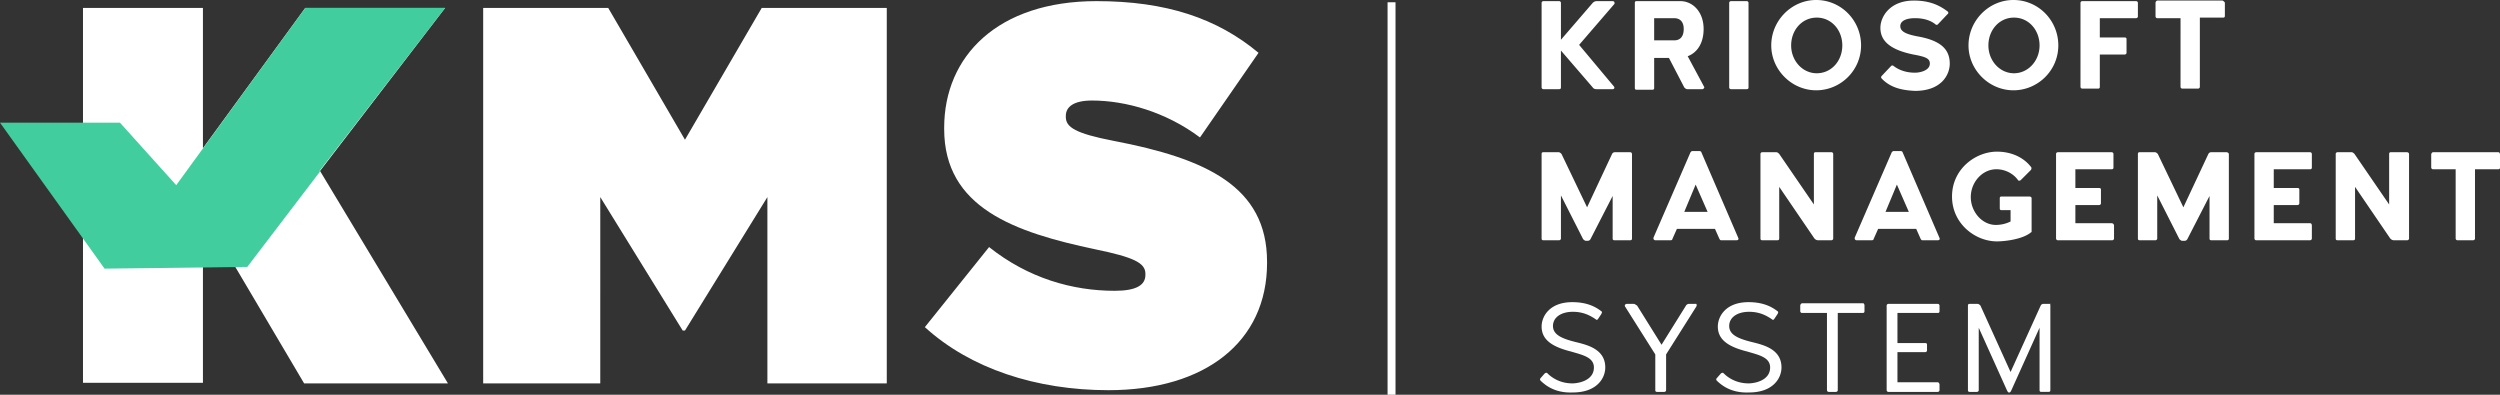 <svg width="304" height="48" fill="none" xmlns="http://www.w3.org/2000/svg"><rect width="100%" height="100%" fill="#333333" stroke="none"/><g clip-path="url(#clip0)"><path d="M10.092.967h14.585v17.059L37.119.966h17.004L38.916 20.789l15.553 25.83H36.98l-8.57-14.503-3.733-.69V46.55H10.092V.967zm48.662 0h15.207l9.332 16.023L92.624.967h15.207v45.652H93.315V23.965l-10.022 16.23h-.277l-10.023-16.23V46.62H58.754V.967zm53.708 38.814l7.811-9.738c4.769 3.799 10.161 5.318 15.276 5.318 2.627 0 3.733-.69 3.733-1.934v-.138c0-1.312-1.383-2.003-6.083-2.97-9.816-2.072-18.387-5.041-18.387-14.641v-.138c0-8.703 6.498-15.402 18.525-15.402 8.433 0 14.654 2.072 19.7 6.285l-7.12 10.29c-4.147-3.107-9.055-4.489-13.133-4.489-2.212 0-3.18.76-3.18 1.865v.138c0 1.243 1.175 2.003 5.807 2.901 11.197 2.141 18.663 5.525 18.663 14.71v.139c0 9.6-7.535 15.47-19.285 15.47-8.779 0-16.797-2.624-22.327-7.666z" fill="#fff"/><path d="M54.123.967H37.119L21.428 22.515l-6.843-7.597H0l12.719 17.75 17.004-.208h.345l8.848-11.602-.07-.07L54.124.967z" fill="#41CD9D"/><path d="M196.238 10.498c.138.138.069.345-.139.345h-2.004c-.138 0-.346-.069-.415-.207l-3.871-4.49v4.49c0 .138-.069.207-.207.207h-1.936c-.138 0-.207-.138-.207-.207V.346c0-.139.138-.208.207-.208h1.936c.138 0 .207.138.207.207v4.49l3.871-4.49a.761.761 0 01.415-.207h2.004c.208 0 .277.207.208.345l-4.286 4.973 4.217 5.042zm10.783.345h-1.866c-.138 0-.276-.138-.346-.207l-1.866-3.591h-1.797v3.66c0 .138-.069.207-.207.207h-1.936c-.138 0-.207-.069-.207-.207V.345c0-.138.069-.207.207-.207h5.323c1.52 0 2.834 1.312 2.834 3.384 0 1.796-.83 2.901-1.936 3.315l2.005 3.73c.069.138-.139.276-.208.276zm-5.875-5.94h2.488c.415 0 1.106-.207 1.106-1.38 0-.208 0-1.313-1.175-1.313h-2.419v2.694zm9.124 5.733V.346c0-.139.138-.208.208-.208h1.935c.138 0 .207.138.207.207v10.291c0 .138-.069.207-.207.207h-1.935c-.07 0-.208-.069-.208-.207zm5.115-5.111c0-3.039 2.489-5.525 5.461-5.525 3.041 0 5.46 2.486 5.46 5.525s-2.488 5.456-5.46 5.456-5.461-2.486-5.461-5.456zm8.64 0c0-1.865-1.313-3.384-3.11-3.384s-3.111 1.52-3.111 3.384c0 1.865 1.383 3.384 3.111 3.384 1.797 0 3.11-1.52 3.11-3.384zm4.77 4.005a.21.21 0 010-.275l1.175-1.243a.21.21 0 01.276 0c.277.207 1.106.828 2.627.828.622 0 1.797-.276 1.797-1.105 0-.621-.484-.829-2.004-1.105-3.042-.621-4.009-1.795-4.009-3.246 0-1.312 1.106-3.315 4.078-3.315 2.074 0 3.249.69 4.078 1.312.138.07.138.277 0 .346l-1.175 1.243a.21.21 0 01-.276 0c-.484-.415-1.314-.76-2.489-.76-1.106 0-1.797.345-1.797.967s.622.967 2.074 1.243c2.765.484 3.94 1.52 3.94 3.315 0 1.382-1.037 3.315-4.217 3.315-1.659-.069-3.041-.414-4.078-1.52zm10.576-4.005c0-3.039 2.488-5.525 5.46-5.525 3.042 0 5.461 2.486 5.461 5.525s-2.488 5.456-5.461 5.456c-2.972 0-5.46-2.486-5.46-5.456zm8.64 0c0-1.865-1.313-3.384-3.111-3.384-1.797 0-3.11 1.52-3.11 3.384 0 1.865 1.382 3.384 3.11 3.384s3.111-1.52 3.111-3.384zm11.958-5.18v1.658c0 .138-.138.207-.207.207h-4.424v2.348h3.041c.138 0 .208.07.208.207v1.658c0 .138-.139.207-.208.207h-3.041v3.937c0 .138-.069.207-.208.207h-1.935c-.138 0-.207-.138-.207-.207V.345c0-.138.138-.207.207-.207h6.567c.069 0 .207.07.207.207zm10.576 0v1.589c0 .138-.069.207-.208.207h-2.834v8.426c0 .138-.138.207-.207.207h-1.935c-.139 0-.208-.138-.208-.207V2.21h-2.834c-.138 0-.207-.138-.207-.207V.345c0-.138.138-.276.207-.276h7.949c.138.07.277.207.277.276zM198.45 18.716v10.291c0 .138-.07.207-.208.207h-1.935c-.138 0-.208-.069-.208-.207v-5.18l-2.695 5.25a.382.382 0 01-.346.206h-.207c-.139 0-.277-.138-.346-.207l-2.696-5.318v5.25c0 .137-.138.206-.207.206h-1.936c-.138 0-.207-.069-.207-.207v-10.29c0-.139.069-.208.207-.208h1.867c.138 0 .276.139.345.207l3.111 6.493 3.041-6.492a.38.38 0 01.346-.208h1.866c.138 0 .208.139.208.207zm12.719 10.498h-1.867c-.138 0-.138-.069-.207-.138l-.553-1.243h-4.631l-.553 1.243c0 .07-.069.138-.207.138h-1.867c-.138 0-.276-.138-.207-.345l4.493-10.36c.069-.069.138-.138.207-.138h.899c.069 0 .207.07.207.138l4.493 10.43c.069.137 0 .275-.207.275zm-3.526-3.453l-1.451-3.315-1.383 3.315h2.834zm15.276-7.045v10.291c0 .138-.138.207-.207.207h-1.659c-.138 0-.276-.069-.415-.207l-4.285-6.285v6.285c0 .138-.069.207-.208.207h-1.866c-.138 0-.207-.069-.207-.207v-10.29c0-.139.138-.208.207-.208h1.728c.138 0 .277.139.346.207l4.216 6.147v-6.146c0-.139.069-.208.208-.208h1.935c.138 0 .207.139.207.207zm12.719 10.498h-1.866c-.139 0-.139-.069-.208-.138l-.553-1.243h-4.631l-.553 1.243c0 .07-.069.138-.207.138h-1.867c-.138 0-.276-.138-.207-.345l4.493-10.36c.069-.069.138-.138.207-.138h.899c.069 0 .207.07.207.138l4.493 10.43c.069.137 0 .275-.207.275zm-3.525-3.453l-1.452-3.315-1.382 3.315h2.834zm14.93-1.657v4.005c0 .07 0 .138-.069.138-.968.83-3.11 1.105-4.147 1.105-2.627 0-5.461-2.14-5.461-5.456 0-3.384 2.903-5.456 5.461-5.456 1.659 0 3.179.622 4.147 1.865.069.07.069.207 0 .345l-1.244 1.244c-.069.069-.277.138-.346 0-.484-.691-1.451-1.313-2.626-1.313-1.728 0-3.111 1.589-3.111 3.384 0 1.796 1.383 3.385 3.042 3.385a4.04 4.04 0 001.797-.415v-1.381h-1.106c-.138 0-.208-.07-.208-.207v-1.243c0-.139.07-.208.208-.208h3.387c.138 0 .276.07.276.208zm10.023 3.315v1.588c0 .138-.138.207-.207.207h-6.636c-.138 0-.207-.138-.207-.207v-10.29c0-.139.138-.208.207-.208h6.566c.139 0 .208.139.208.207v1.658c0 .138-.069.207-.208.207h-4.423v2.28h2.903c.138 0 .207.069.207.207v1.657c0 .138-.138.207-.207.207h-2.903v2.21h4.423c.139 0 .277.139.277.277zm13.963-8.703v10.291c0 .138-.069.207-.208.207h-1.935c-.138 0-.207-.069-.207-.207v-5.18l-2.696 5.25a.38.38 0 01-.346.206h-.276c-.139 0-.277-.138-.346-.207l-2.696-5.318v5.25c0 .137-.138.206-.207.206h-1.936c-.138 0-.207-.069-.207-.207v-10.29c0-.139.069-.208.207-.208h1.867c.138 0 .276.139.345.207l3.111 6.493 3.041-6.492a.38.38 0 01.346-.208h1.866c.138 0 .277.139.277.207zm10.092 8.703v1.588c0 .138-.139.207-.208.207h-6.566c-.139 0-.208-.138-.208-.207v-10.29c0-.139.138-.208.208-.208h6.566c.138 0 .208.139.208.207v1.658c0 .138-.07.207-.208.207h-4.424v2.28h2.903c.139 0 .208.069.208.207v1.657c0 .138-.138.207-.208.207h-2.903v2.21h4.424c.138 0 .208.139.208.277zm11.819-8.703v10.291c0 .138-.138.207-.207.207h-1.659c-.138 0-.276-.069-.415-.207l-4.285-6.285v6.285c0 .138-.069.207-.208.207h-1.935c-.138 0-.207-.069-.207-.207v-10.29c0-.139.138-.208.207-.208h1.728c.138 0 .277.139.346.207l4.216 6.147v-6.146c0-.139.069-.208.208-.208h1.935c.207 0 .276.139.276.207zm11.06.07v1.588c0 .138-.069.207-.207.207h-2.834v8.426c0 .138-.139.207-.208.207h-1.935c-.138 0-.208-.138-.208-.207v-8.426h-2.764c-.139 0-.208-.138-.208-.207v-1.588c0-.139.138-.277.208-.277h7.949c.138 0 .207.139.207.277zM187.321 46.273a.21.21 0 010-.276l.484-.552c.139-.139.277-.139.346-.07.138.139 1.175 1.244 3.041 1.244.761 0 2.627-.346 2.627-1.934 0-1.243-1.382-1.52-2.765-1.934-2.212-.552-3.594-1.381-3.594-3.039 0-1.243.967-2.97 3.732-2.97 1.867 0 2.903.622 3.526 1.105.138.07.069.208 0 .346l-.415.621c-.069.07-.138.139-.277 0-.622-.414-1.451-.898-2.765-.898-1.451 0-2.419.691-2.419 1.727s1.037 1.52 2.696 1.934c1.382.345 3.663.829 3.663 3.108 0 1.312-1.036 3.039-3.94 3.039-1.589.069-2.903-.415-3.94-1.45zm18.94-8.978l-3.663 5.801v4.352c0 .138-.139.207-.208.207h-.898c-.139 0-.208-.07-.208-.208v-4.35l-3.663-5.802c-.138-.207.069-.345.207-.345h.83c.138 0 .276.138.414.207l2.973 4.765 2.972-4.765c.069-.138.276-.207.346-.207h.829c.069-.07.207.138.069.345zm2.488 8.978a.21.21 0 010-.276l.484-.552c.139-.139.277-.139.346-.07.138.139 1.175 1.244 3.041 1.244.761 0 2.627-.346 2.627-1.934 0-1.243-1.382-1.52-2.765-1.934-2.212-.552-3.594-1.381-3.594-3.039 0-1.243.967-2.97 3.732-2.97 1.867 0 2.903.622 3.526 1.105.138.07.069.208 0 .346l-.415.621c-.069.07-.138.139-.277 0-.622-.414-1.451-.898-2.765-.898-1.451 0-2.419.691-2.419 1.727s1.037 1.52 2.696 1.934c1.382.345 3.663.829 3.663 3.108 0 1.312-1.036 3.039-3.94 3.039-1.589.069-2.903-.415-3.94-1.45zm17.972-9.116v.69c0 .139-.069.208-.207.208h-3.042v9.392c0 .139-.138.208-.207.208h-.898c-.139 0-.208-.138-.208-.208v-9.392h-3.041c-.138 0-.208-.138-.208-.208v-.69c0-.138.139-.276.208-.276h7.465c.069 0 .138.138.138.276zm9.124 9.6v.69c0 .139-.138.208-.207.208h-6.014c-.138 0-.207-.138-.207-.208v-10.29c0-.138.138-.207.207-.207h6.014c.138 0 .207.138.207.207v.69c0 .139-.069.208-.207.208h-4.908v3.66h3.387c.139 0 .208.07.208.207v.691c0 .138-.139.207-.208.207h-3.387v3.66h4.908c.069 0 .207.139.207.277zm13.479-9.6v10.29c0 .139-.069.208-.207.208h-.899c-.138 0-.207-.07-.207-.208V39.85l-3.456 7.667c-.069.138-.138.207-.208.207h-.069c-.138 0-.138-.138-.207-.207l-3.456-7.667v7.597c0 .139-.138.208-.208.208h-.898c-.138 0-.207-.07-.207-.208v-10.29c0-.138.069-.207.207-.207h.968c.138 0 .276.138.345.207l3.664 8.08 3.663-8.08a.38.38 0 01.346-.207h.898c-.138-.07-.069.069-.069.207zM169.695.276h-.967V48.07h.967V.276z" fill="#fff"/></g><defs><clipPath id="clip0"><path fill="#fff" d="M0 0h304v48H0z"/></clipPath></defs></svg>
